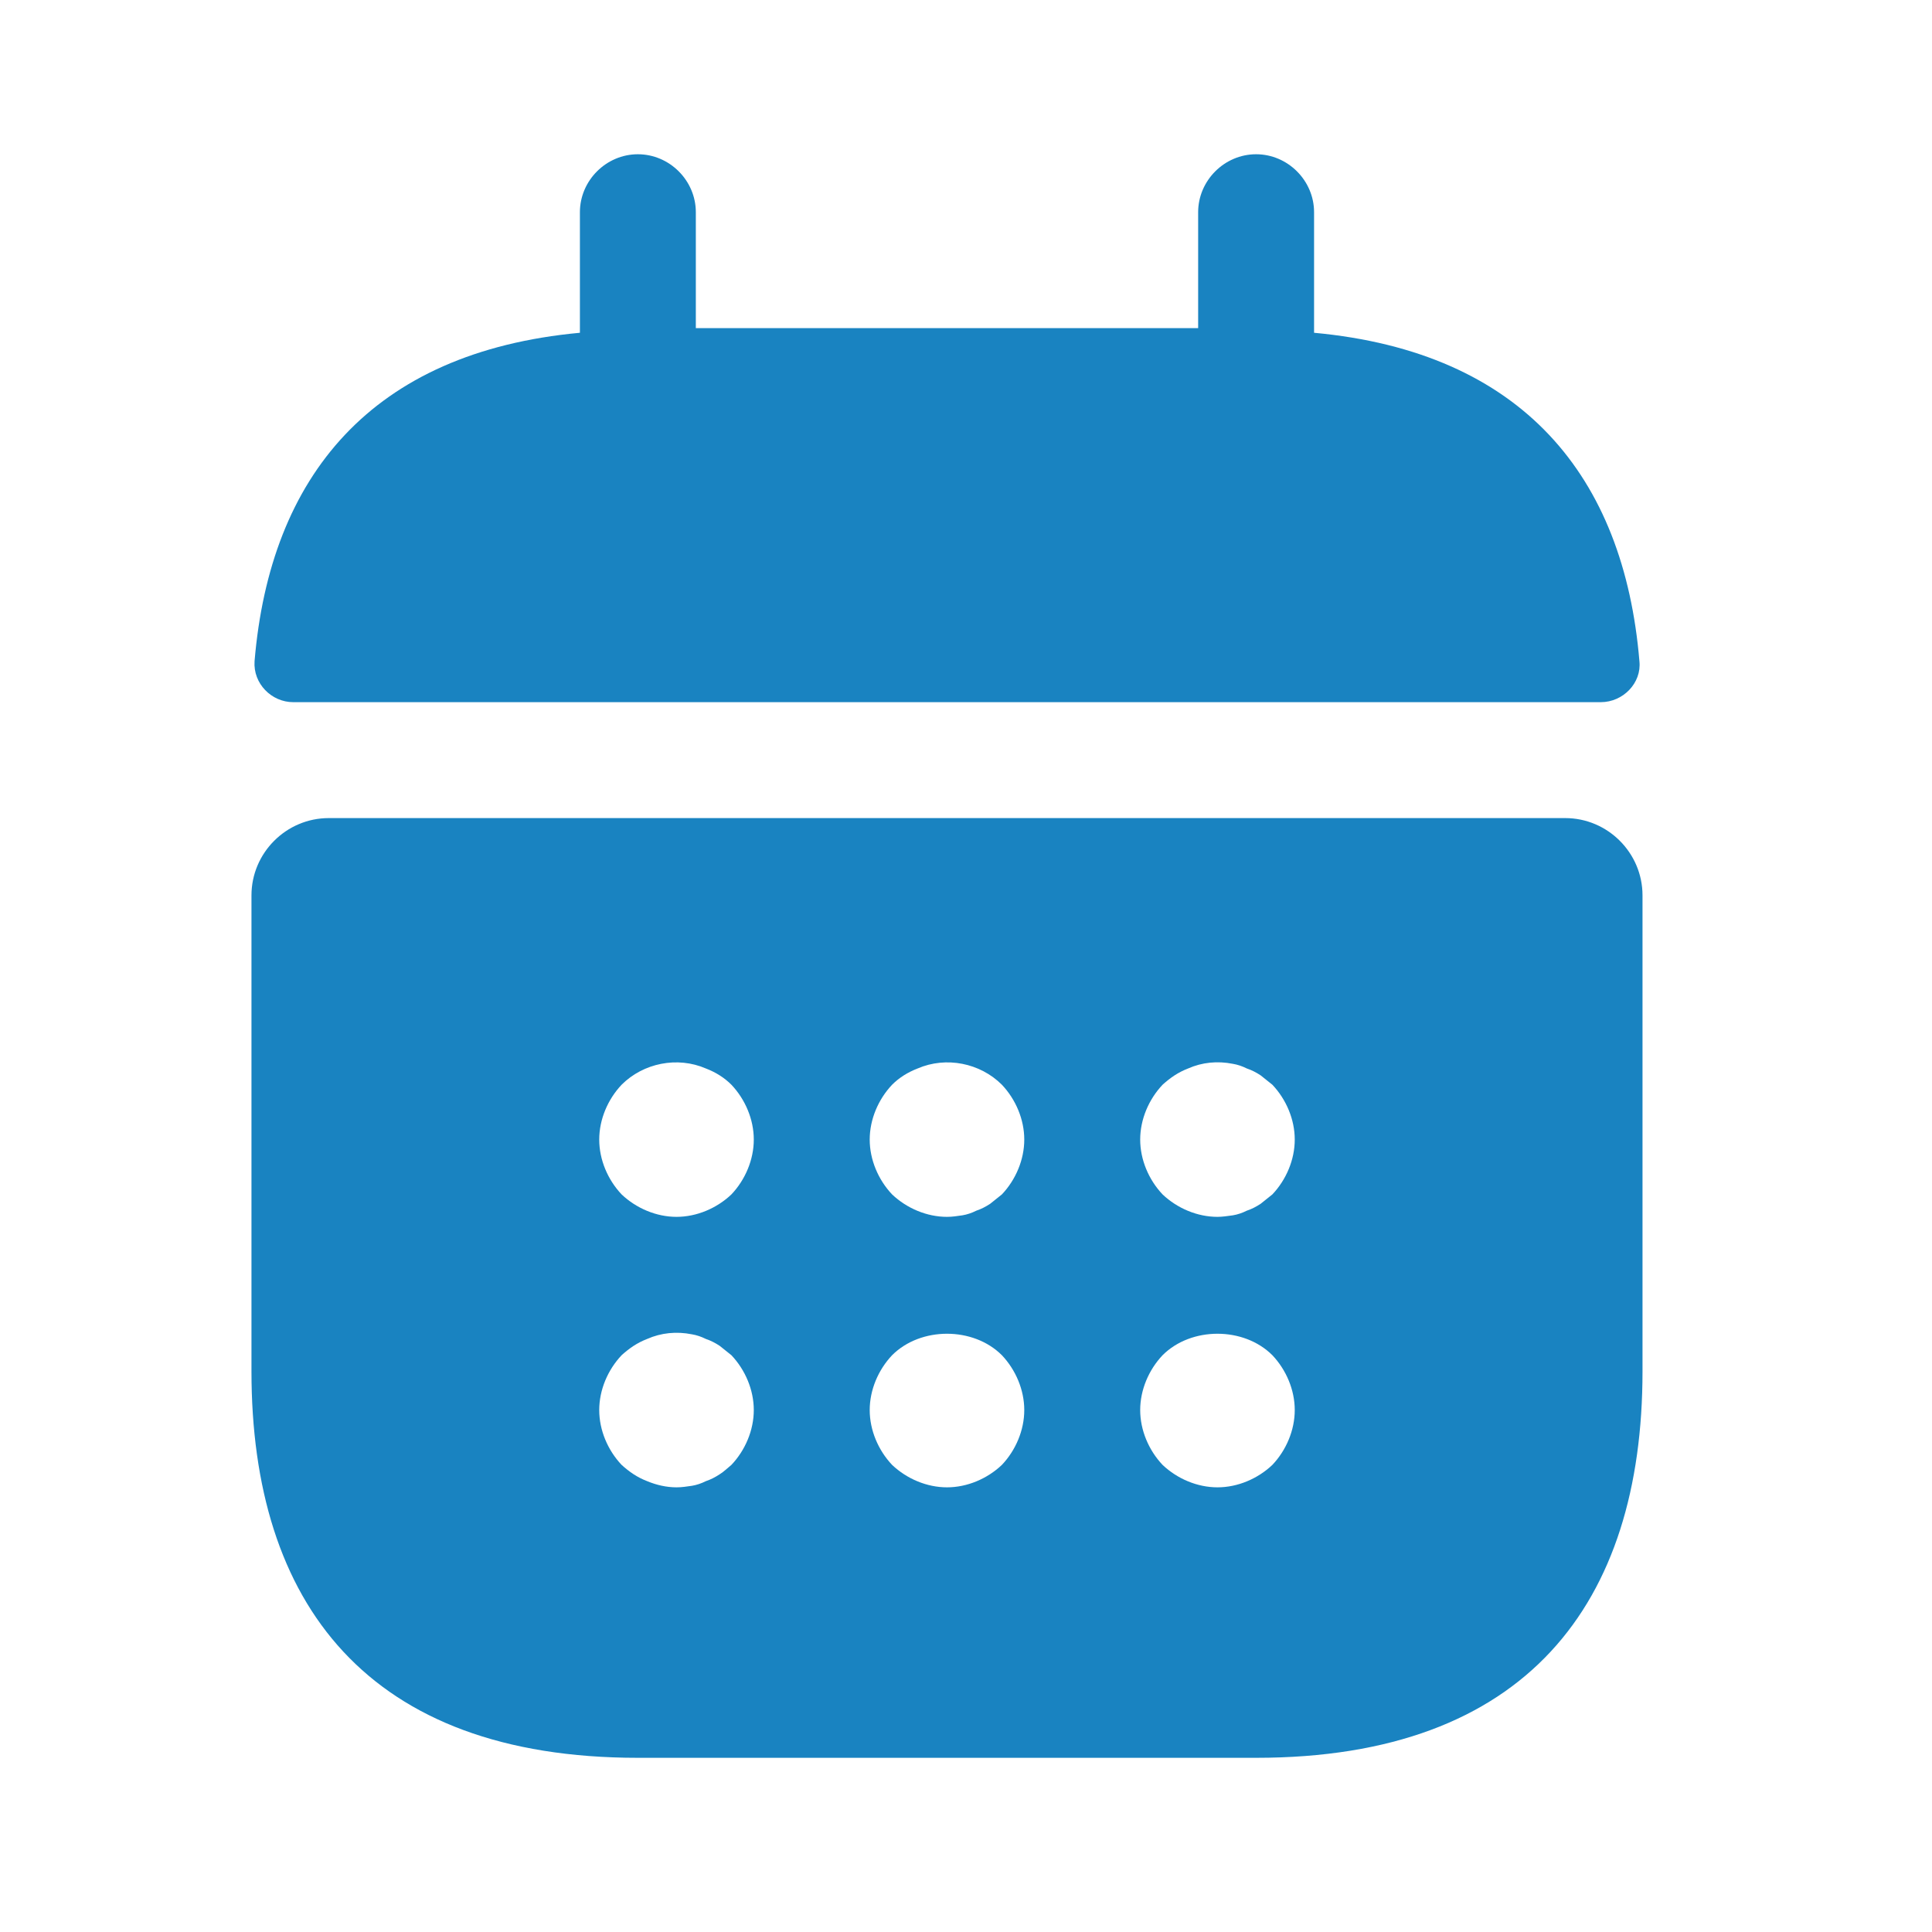 <?xml version="1.0" encoding="UTF-8"?> <svg xmlns="http://www.w3.org/2000/svg" width="25" height="25" viewBox="0 0 25 25" fill="none"><path d="M17.004 4.306V2.746C17.004 2.336 16.664 1.996 16.254 1.996C15.844 1.996 15.504 2.336 15.504 2.746V4.246H9.004V2.746C9.004 2.336 8.664 1.996 8.254 1.996C7.844 1.996 7.504 2.336 7.504 2.746V4.306C4.804 4.556 3.494 6.166 3.294 8.556C3.274 8.846 3.514 9.086 3.794 9.086H20.714C21.004 9.086 21.244 8.836 21.214 8.556C21.014 6.166 19.704 4.556 17.004 4.306Z" fill="#1983C1"></path><path d="M20.254 10.586H4.254C3.704 10.586 3.254 11.036 3.254 11.586V17.746C3.254 20.746 4.754 22.746 8.254 22.746H16.254C19.754 22.746 21.254 20.746 21.254 17.746V11.586C21.254 11.036 20.804 10.586 20.254 10.586ZM9.464 18.956C9.414 18.996 9.364 19.046 9.314 19.076C9.254 19.116 9.194 19.146 9.134 19.166C9.074 19.196 9.014 19.216 8.954 19.226C8.884 19.236 8.824 19.246 8.754 19.246C8.624 19.246 8.494 19.216 8.374 19.166C8.244 19.116 8.144 19.046 8.044 18.956C7.864 18.766 7.754 18.506 7.754 18.246C7.754 17.986 7.864 17.726 8.044 17.536C8.144 17.446 8.244 17.376 8.374 17.326C8.554 17.246 8.754 17.226 8.954 17.266C9.014 17.276 9.074 17.296 9.134 17.326C9.194 17.346 9.254 17.376 9.314 17.416C9.364 17.456 9.414 17.496 9.464 17.536C9.644 17.726 9.754 17.986 9.754 18.246C9.754 18.506 9.644 18.766 9.464 18.956ZM9.464 15.456C9.274 15.636 9.014 15.746 8.754 15.746C8.494 15.746 8.234 15.636 8.044 15.456C7.864 15.266 7.754 15.006 7.754 14.746C7.754 14.486 7.864 14.226 8.044 14.036C8.324 13.756 8.764 13.666 9.134 13.826C9.264 13.876 9.374 13.946 9.464 14.036C9.644 14.226 9.754 14.486 9.754 14.746C9.754 15.006 9.644 15.266 9.464 15.456ZM12.964 18.956C12.774 19.136 12.514 19.246 12.254 19.246C11.994 19.246 11.734 19.136 11.544 18.956C11.364 18.766 11.254 18.506 11.254 18.246C11.254 17.986 11.364 17.726 11.544 17.536C11.914 17.166 12.594 17.166 12.964 17.536C13.144 17.726 13.254 17.986 13.254 18.246C13.254 18.506 13.144 18.766 12.964 18.956ZM12.964 15.456C12.914 15.496 12.864 15.536 12.814 15.576C12.754 15.616 12.694 15.646 12.634 15.666C12.574 15.696 12.514 15.716 12.454 15.726C12.384 15.736 12.324 15.746 12.254 15.746C11.994 15.746 11.734 15.636 11.544 15.456C11.364 15.266 11.254 15.006 11.254 14.746C11.254 14.486 11.364 14.226 11.544 14.036C11.634 13.946 11.744 13.876 11.874 13.826C12.244 13.666 12.684 13.756 12.964 14.036C13.144 14.226 13.254 14.486 13.254 14.746C13.254 15.006 13.144 15.266 12.964 15.456ZM16.464 18.956C16.274 19.136 16.014 19.246 15.754 19.246C15.494 19.246 15.234 19.136 15.044 18.956C14.864 18.766 14.754 18.506 14.754 18.246C14.754 17.986 14.864 17.726 15.044 17.536C15.414 17.166 16.094 17.166 16.464 17.536C16.644 17.726 16.754 17.986 16.754 18.246C16.754 18.506 16.644 18.766 16.464 18.956ZM16.464 15.456C16.414 15.496 16.364 15.536 16.314 15.576C16.254 15.616 16.194 15.646 16.134 15.666C16.074 15.696 16.014 15.716 15.954 15.726C15.884 15.736 15.814 15.746 15.754 15.746C15.494 15.746 15.234 15.636 15.044 15.456C14.864 15.266 14.754 15.006 14.754 14.746C14.754 14.486 14.864 14.226 15.044 14.036C15.144 13.946 15.244 13.876 15.374 13.826C15.554 13.746 15.754 13.726 15.954 13.766C16.014 13.776 16.074 13.796 16.134 13.826C16.194 13.846 16.254 13.876 16.314 13.916C16.364 13.956 16.414 13.996 16.464 14.036C16.644 14.226 16.754 14.486 16.754 14.746C16.754 15.006 16.644 15.266 16.464 15.456Z" fill="#1983C1"></path></svg> 